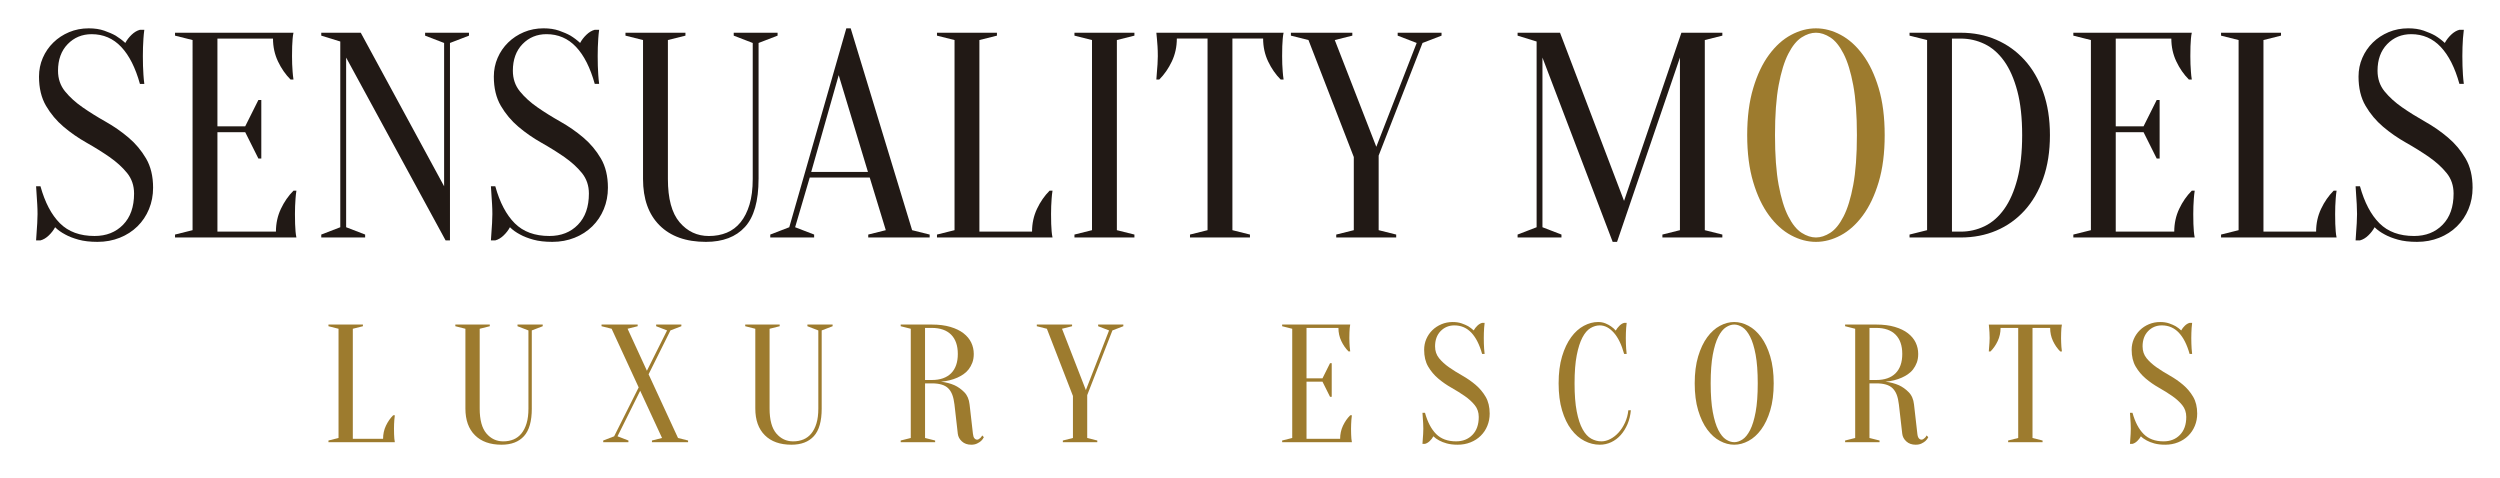 <?xml version="1.0" encoding="utf-8"?>
<!-- Generator: Adobe Illustrator 16.0.0, SVG Export Plug-In . SVG Version: 6.00 Build 0)  -->
<!DOCTYPE svg PUBLIC "-//W3C//DTD SVG 1.1//EN" "http://www.w3.org/Graphics/SVG/1.1/DTD/svg11.dtd">
<svg version="1.1" id="Capa_1" xmlns="http://www.w3.org/2000/svg" xmlns:xlink="http://www.w3.org/1999/xlink" x="0px" y="0px"
	 width="361px" height="69px" viewBox="0 0 361 69" enable-background="new 0 0 361 69" xml:space="preserve">
<g>
	<path fill="#211915" d="M8.378,10.216c0,1.153,0.338,2.147,1.015,2.979c0.675,0.83,1.52,1.597,2.533,2.3
		c1.015,0.705,2.119,1.394,3.317,2.069c1.195,0.675,2.301,1.443,3.315,2.303c1.013,0.857,1.858,1.865,2.535,3.02
		c0.675,1.153,1.013,2.562,1.013,4.223c0,1.1-0.198,2.128-0.591,3.083c-0.395,0.958-0.951,1.79-1.668,2.493
		c-0.718,0.704-1.57,1.254-2.556,1.646c-0.986,0.394-2.055,0.593-3.21,0.593c-1.07,0-1.985-0.106-2.746-0.317
		c-0.76-0.211-1.393-0.458-1.9-0.739c-0.592-0.311-1.084-0.662-1.478-1.057c-0.226,0.424-0.529,0.817-0.909,1.182
		c-0.38,0.368-0.781,0.606-1.204,0.718H5.211c0.028-0.394,0.056-0.815,0.084-1.265c0.027-0.366,0.055-0.775,0.083-1.226
		s0.043-0.887,0.043-1.311c0-0.479-0.015-0.95-0.043-1.415c-0.028-0.465-0.056-0.894-0.083-1.287
		c-0.028-0.45-0.057-0.888-0.084-1.311h0.633c0.648,2.339,1.584,4.119,2.809,5.344c1.226,1.226,2.894,1.836,5.005,1.836
		c1.69,0,3.062-0.542,4.118-1.625c1.057-1.083,1.584-2.583,1.584-4.497c0-1.155-0.338-2.147-1.013-2.979
		c-0.677-0.83-1.521-1.598-2.535-2.302c-1.014-0.704-2.119-1.394-3.315-2.068c-1.198-0.678-2.302-1.443-3.317-2.303
		c-1.013-0.858-1.858-1.866-2.533-3.019c-0.677-1.155-1.014-2.563-1.014-4.224c0-0.957,0.182-1.859,0.548-2.703
		C6.547,7.512,7.055,6.773,7.704,6.14c0.646-0.632,1.407-1.132,2.28-1.5c0.873-0.365,1.816-0.548,2.83-0.548
		c0.844,0,1.59,0.112,2.238,0.336c0.648,0.228,1.197,0.465,1.647,0.718c0.506,0.31,0.971,0.664,1.395,1.057
		c0.225-0.421,0.527-0.817,0.907-1.182s0.782-0.606,1.204-0.718h0.634c-0.057,0.422-0.099,0.843-0.126,1.265
		c-0.028,0.396-0.05,0.811-0.064,1.247c-0.013,0.438-0.02,0.867-0.02,1.289c0,0.478,0.006,0.949,0.02,1.414
		c0.015,0.465,0.036,0.894,0.064,1.29c0.028,0.45,0.07,0.886,0.126,1.308h-0.634c-0.648-2.336-1.548-4.119-2.703-5.343
		c-1.155-1.223-2.577-1.837-4.266-1.837c-1.379,0-2.534,0.479-3.464,1.436C8.843,7.33,8.378,8.612,8.378,10.216z"/>
	<path fill="#211915" d="M39.845,33.448c0-1.183,0.239-2.282,0.718-3.294c0.479-1.015,1.084-1.887,1.816-2.62h0.422
		c-0.057,0.365-0.098,0.747-0.126,1.14c-0.029,0.336-0.049,0.704-0.063,1.098c-0.014,0.396-0.021,0.774-0.021,1.14
		c0,0.536,0.008,1.007,0.021,1.416c0.015,0.409,0.035,0.767,0.063,1.078c0.028,0.338,0.07,0.632,0.126,0.886H25.273V33.87
		l2.534-0.633V5.782l-2.534-0.635V4.726h17.106c-0.057,0.253-0.1,0.55-0.126,0.886c-0.029,0.31-0.05,0.671-0.064,1.078
		c-0.015,0.408-0.021,0.879-0.021,1.416c0,0.394,0.006,0.781,0.021,1.161c0.014,0.379,0.035,0.739,0.064,1.078
		c0.027,0.394,0.07,0.773,0.126,1.141h-0.423c-0.733-0.733-1.338-1.608-1.816-2.619c-0.479-1.014-0.718-2.111-0.718-3.296h-8.025
		V18.24h4.012l1.901-3.801h0.423v8.449h-0.423l-1.901-3.801h-4.012v14.361H39.845z"/>
	<path fill="#211915" d="M64.13,6.204l-2.745-1.057V4.726h6.336v0.421l-2.746,1.057v28.509h-0.632L49.982,8.315v24.497l2.745,1.057
		v0.421h-6.336V33.87l2.746-1.057V5.994l-2.746-0.847V4.726h5.702L64.13,26.899V6.204z"/>
	<path fill="#211915" d="M74.057,10.216c0,1.153,0.338,2.147,1.014,2.979c0.676,0.83,1.52,1.597,2.533,2.3
		c1.014,0.705,2.119,1.394,3.316,2.069c1.196,0.675,2.301,1.443,3.315,2.303c1.013,0.857,1.858,1.865,2.535,3.02
		c0.676,1.153,1.013,2.562,1.013,4.223c0,1.1-0.197,2.128-0.591,3.083c-0.394,0.958-0.95,1.79-1.668,2.493
		c-0.718,0.704-1.57,1.254-2.556,1.646c-0.987,0.394-2.055,0.593-3.211,0.593c-1.07,0-1.984-0.106-2.745-0.317
		c-0.76-0.211-1.393-0.458-1.901-0.739c-0.591-0.311-1.083-0.662-1.477-1.057c-0.227,0.424-0.529,0.817-0.909,1.182
		c-0.38,0.368-0.781,0.606-1.204,0.718h-0.633c0.028-0.394,0.056-0.815,0.084-1.265c0.027-0.366,0.055-0.775,0.083-1.226
		s0.043-0.887,0.043-1.311c0-0.479-0.015-0.95-0.043-1.415c-0.028-0.465-0.057-0.894-0.083-1.287
		c-0.028-0.45-0.057-0.888-0.084-1.311h0.633c0.648,2.339,1.584,4.119,2.809,5.344c1.226,1.226,2.894,1.836,5.005,1.836
		c1.69,0,3.063-0.542,4.118-1.625c1.057-1.083,1.584-2.583,1.584-4.497c0-1.155-0.338-2.147-1.013-2.979
		c-0.677-0.83-1.521-1.598-2.535-2.302c-1.015-0.704-2.12-1.394-3.315-2.068c-1.198-0.678-2.302-1.443-3.317-2.303
		c-1.013-0.858-1.858-1.866-2.533-3.019c-0.677-1.155-1.015-2.563-1.015-4.224c0-0.957,0.183-1.859,0.549-2.703
		c0.366-0.847,0.873-1.585,1.522-2.219c0.646-0.632,1.407-1.132,2.28-1.5c0.873-0.365,1.816-0.548,2.83-0.548
		c0.844,0,1.59,0.112,2.238,0.336c0.647,0.228,1.197,0.465,1.647,0.718c0.507,0.31,0.972,0.664,1.395,1.057
		c0.226-0.421,0.527-0.817,0.908-1.182s0.782-0.606,1.204-0.718h0.634c-0.057,0.422-0.099,0.843-0.126,1.265
		c-0.028,0.396-0.05,0.811-0.064,1.247c-0.014,0.438-0.02,0.867-0.02,1.289c0,0.478,0.006,0.949,0.02,1.414
		c0.015,0.465,0.036,0.894,0.064,1.29c0.028,0.45,0.07,0.886,0.126,1.308h-0.634c-0.648-2.336-1.548-4.119-2.703-5.343
		c-1.155-1.223-2.578-1.837-4.267-1.837c-1.379,0-2.533,0.479-3.463,1.436C74.521,7.33,74.057,8.612,74.057,10.216z"/>
	<path fill="#211915" d="M109.536,25.845c0,3.181-0.654,5.491-1.963,6.927c-1.31,1.436-3.189,2.154-5.639,2.154
		c-2.873,0-5.105-0.796-6.695-2.387c-1.591-1.592-2.386-3.822-2.386-6.695V5.782l-2.535-0.635V4.726h8.66v0.421l-2.534,0.635v20.063
		c0,2.844,0.562,4.927,1.689,6.25c1.125,1.324,2.535,1.985,4.224,1.985c0.956,0,1.823-0.161,2.598-0.485
		c0.774-0.322,1.436-0.822,1.985-1.5c0.55-0.676,0.979-1.527,1.288-2.555c0.31-1.026,0.466-2.259,0.466-3.695V6.204l-2.745-1.057
		V4.726h6.334v0.421l-2.745,1.057V25.845z"/>
	<path fill="#211915" d="M125.587,25.632h-8.66l-2.111,7.18l2.746,1.057v0.421h-6.336V33.87l2.745-1.057l8.237-28.72h0.633
		l8.869,29.145l2.535,0.633v0.421h-8.871V33.87l2.535-0.633L125.587,25.632z M117.138,24.831h8.195l-4.224-13.981L117.138,24.831z"
		/>
	<path fill="#211915" d="M141.425,33.448h7.602c0-1.183,0.24-2.282,0.718-3.294c0.479-1.015,1.084-1.887,1.816-2.62h0.422
		c-0.058,0.365-0.099,0.747-0.127,1.14c-0.027,0.336-0.048,0.704-0.063,1.098c-0.014,0.396-0.021,0.774-0.021,1.14
		c0,0.536,0.008,1.007,0.021,1.416c0.015,0.409,0.036,0.767,0.063,1.078c0.028,0.338,0.07,0.632,0.127,0.886H135.3V33.87
		l2.535-0.633V5.782L135.3,5.147V4.726h8.659v0.421l-2.534,0.635V33.448z"/>
	<path fill="#211915" d="M161.276,33.237l2.534,0.633v0.421h-8.659V33.87l2.534-0.633V5.782l-2.534-0.635V4.726h8.659v0.421
		l-2.534,0.635V33.237z"/>
	<path fill="#211915" d="M177.959,33.237l2.535,0.633v0.421h-8.659V33.87l2.535-0.633V5.569h-4.435c0,1.185-0.241,2.283-0.718,3.296
		c-0.48,1.011-1.084,1.886-1.816,2.619h-0.423c0.029-0.368,0.057-0.747,0.085-1.141c0.028-0.339,0.056-0.698,0.084-1.078
		c0.027-0.38,0.042-0.768,0.042-1.161c0-0.536-0.015-1.007-0.042-1.416c-0.028-0.407-0.057-0.768-0.084-1.078
		c-0.028-0.336-0.057-0.633-0.085-0.886h18.374c-0.057,0.253-0.099,0.55-0.125,0.886c-0.028,0.31-0.053,0.671-0.066,1.078
		c-0.015,0.408-0.019,0.879-0.019,1.416c0,0.394,0.004,0.781,0.019,1.161c0.014,0.379,0.038,0.739,0.066,1.078
		c0.026,0.394,0.068,0.773,0.125,1.141h-0.424c-0.729-0.733-1.337-1.608-1.814-2.619c-0.479-1.014-0.718-2.111-0.718-3.296h-4.436
		V33.237z"/>
	<path fill="#211915" d="M199.078,22.466v10.771l2.533,0.633v0.421h-8.659V33.87l2.536-0.633V22.676l-6.545-16.894l-2.537-0.635
		V4.726h8.87v0.421l-2.533,0.635l5.996,15.416l5.83-14.995l-2.745-1.057V4.726h6.335v0.421l-2.746,1.057L199.078,22.466z"/>
	<path fill="#211915" d="M242.794,4.726h5.913v0.421l-2.533,0.635v27.455l2.533,0.633v0.421h-8.657V33.87l2.533-0.633V8.315
		l-9.081,26.611h-0.633L222.73,8.315v24.497l2.745,1.057v0.421h-6.335V33.87l2.747-1.057V5.994l-2.747-0.847V4.726h6.127
		l9.246,24.285L242.794,4.726z"/>
	<path fill="#9D7B2E" d="M272.149,19.508c0,2.59-0.29,4.851-0.865,6.78c-0.579,1.929-1.338,3.533-2.283,4.815
		c-0.942,1.28-2.007,2.237-3.187,2.872c-1.184,0.633-2.382,0.951-3.592,0.951s-2.407-0.317-3.59-0.951
		c-1.184-0.635-2.246-1.592-3.188-2.872c-0.944-1.282-1.709-2.887-2.28-4.815c-0.579-1.929-0.869-4.19-0.869-6.78
		c0-2.591,0.29-4.849,0.869-6.778c0.571-1.93,1.336-3.536,2.28-4.815c0.941-1.282,2.004-2.239,3.188-2.872
		c1.183-0.635,2.38-0.951,3.59-0.951s2.408,0.315,3.592,0.951c1.18,0.633,2.244,1.59,3.187,2.872
		c0.945,1.279,1.704,2.886,2.283,4.815C271.859,14.66,272.149,16.917,272.149,19.508z M268.137,19.508
		c0-2.901-0.175-5.302-0.529-7.202c-0.353-1.901-0.817-3.413-1.396-4.541c-0.575-1.125-1.218-1.915-1.92-2.365
		c-0.705-0.45-1.392-0.675-2.069-0.675c-0.676,0-1.365,0.225-2.07,0.675c-0.703,0.45-1.343,1.239-1.921,2.365
		c-0.578,1.128-1.043,2.64-1.395,4.541c-0.353,1.9-0.527,4.301-0.527,7.202c0,2.9,0.175,5.302,0.527,7.202
		c0.352,1.901,0.816,3.415,1.395,4.54c0.578,1.126,1.218,1.915,1.921,2.366c0.705,0.449,1.395,0.675,2.07,0.675
		c0.678,0,1.364-0.226,2.069-0.675c0.702-0.451,1.345-1.24,1.92-2.366c0.578-1.125,1.043-2.639,1.396-4.54
		C267.962,24.81,268.137,22.408,268.137,19.508z"/>
	<path fill="#211915" d="M283.129,4.726c1.859,0,3.568,0.339,5.132,1.014c1.565,0.676,2.92,1.647,4.076,2.916
		c1.153,1.265,2.057,2.815,2.702,4.645c0.649,1.832,0.972,3.901,0.972,6.209c0,2.339-0.322,4.422-0.972,6.251
		c-0.646,1.83-1.549,3.38-2.702,4.647c-1.156,1.265-2.511,2.23-4.076,2.892c-1.563,0.664-3.272,0.993-5.132,0.993h-7.391V33.87
		l2.534-0.633V5.782l-2.534-0.635V4.726H283.129z M281.862,5.569v27.879h1.267c1.213,0,2.359-0.261,3.443-0.782
		c1.082-0.521,2.025-1.344,2.831-2.472c0.802-1.125,1.437-2.569,1.901-4.327c0.465-1.761,0.696-3.88,0.696-6.358
		c0-2.476-0.231-4.598-0.696-6.356c-0.465-1.76-1.1-3.204-1.901-4.329c-0.806-1.126-1.749-1.951-2.831-2.472
		c-1.084-0.521-2.23-0.782-3.443-0.782H281.862z"/>
	<path fill="#211915" d="M313.961,33.448c0-1.183,0.24-2.282,0.718-3.294c0.479-1.015,1.087-1.887,1.817-2.62h0.42
		c-0.057,0.365-0.097,0.747-0.125,1.14c-0.029,0.336-0.05,0.704-0.063,1.098c-0.016,0.396-0.02,0.774-0.02,1.14
		c0,0.536,0.004,1.007,0.02,1.416c0.014,0.409,0.034,0.767,0.063,1.078c0.028,0.338,0.068,0.632,0.125,0.886H299.39V33.87
		l2.537-0.633V5.782l-2.537-0.635V4.726h17.106c-0.058,0.253-0.101,0.55-0.127,0.886c-0.027,0.31-0.05,0.671-0.063,1.078
		c-0.014,0.408-0.02,0.879-0.02,1.416c0,0.394,0.006,0.781,0.02,1.161c0.014,0.379,0.036,0.739,0.063,1.078
		c0.026,0.394,0.069,0.773,0.127,1.141h-0.423c-0.732-0.733-1.337-1.608-1.814-2.619c-0.48-1.014-0.719-2.111-0.719-3.296h-8.026
		V18.24h4.015l1.899-3.801h0.423v8.449h-0.423l-1.899-3.801h-4.015v14.361H313.961z"/>
	<path fill="#211915" d="M326.843,33.448h7.603c0-1.183,0.241-2.282,0.719-3.294c0.479-1.015,1.085-1.887,1.815-2.62h0.422
		c-0.057,0.365-0.098,0.747-0.125,1.14c-0.026,0.336-0.05,0.704-0.063,1.098c-0.016,0.396-0.02,0.774-0.02,1.14
		c0,0.536,0.004,1.007,0.02,1.416c0.014,0.409,0.037,0.767,0.063,1.078c0.027,0.338,0.068,0.632,0.125,0.886h-16.683V33.87
		l2.535-0.633V5.782l-2.535-0.635V4.726h8.658v0.421l-2.534,0.635V33.448z"/>
	<path fill="#211915" d="M343.316,10.216c0,1.153,0.337,2.147,1.015,2.979c0.676,0.83,1.522,1.597,2.532,2.3
		c1.015,0.705,2.119,1.394,3.315,2.069c1.198,0.675,2.306,1.443,3.318,2.303c1.013,0.857,1.858,1.865,2.534,3.02
		c0.676,1.153,1.012,2.562,1.012,4.223c0,1.1-0.195,2.128-0.59,3.083c-0.396,0.958-0.951,1.79-1.67,2.493
		c-0.717,0.704-1.569,1.254-2.556,1.646c-0.987,0.394-2.053,0.593-3.209,0.593c-1.071,0-1.985-0.106-2.745-0.317
		c-0.76-0.211-1.394-0.458-1.901-0.739c-0.591-0.311-1.085-0.662-1.478-1.057c-0.228,0.424-0.529,0.817-0.91,1.182
		c-0.379,0.368-0.779,0.606-1.203,0.718h-0.631c0.026-0.394,0.056-0.815,0.082-1.265c0.026-0.366,0.056-0.775,0.084-1.226
		s0.042-0.887,0.042-1.311c0-0.479-0.014-0.95-0.042-1.415c-0.028-0.465-0.058-0.894-0.084-1.287
		c-0.026-0.45-0.056-0.888-0.082-1.311h0.631c0.649,2.339,1.584,4.119,2.81,5.344c1.227,1.226,2.894,1.836,5.005,1.836
		c1.69,0,3.063-0.542,4.12-1.625c1.058-1.083,1.583-2.583,1.583-4.497c0-1.155-0.337-2.147-1.016-2.979
		c-0.674-0.83-1.521-1.598-2.532-2.302c-1.015-0.704-2.122-1.394-3.315-2.068c-1.199-0.678-2.304-1.443-3.317-2.303
		c-1.013-0.858-1.858-1.866-2.531-3.019c-0.679-1.155-1.015-2.563-1.015-4.224c0-0.957,0.18-1.859,0.549-2.703
		c0.366-0.847,0.873-1.585,1.52-2.219c0.646-0.632,1.407-1.132,2.283-1.5c0.871-0.365,1.814-0.548,2.829-0.548
		c0.843,0,1.588,0.112,2.237,0.336c0.649,0.228,1.197,0.465,1.647,0.718c0.507,0.31,0.972,0.664,1.395,1.057
		c0.224-0.421,0.526-0.817,0.905-1.182c0.381-0.365,0.782-0.606,1.204-0.718h0.636c-0.057,0.422-0.099,0.843-0.128,1.265
		c-0.027,0.396-0.047,0.811-0.063,1.247c-0.014,0.438-0.021,0.867-0.021,1.289c0,0.478,0.007,0.949,0.021,1.414
		c0.016,0.465,0.035,0.894,0.063,1.29c0.029,0.45,0.071,0.886,0.128,1.308h-0.636c-0.646-2.336-1.546-4.119-2.702-5.343
		c-1.156-1.223-2.578-1.837-4.265-1.837c-1.379,0-2.535,0.479-3.465,1.436C343.781,7.33,343.316,8.612,343.316,10.216z"/>
	<g>
		<path fill="#9D7B2E" d="M50.947,63.366h4.369c0-0.681,0.136-1.311,0.412-1.894s0.622-1.082,1.043-1.503h0.243
			c-0.033,0.208-0.057,0.428-0.072,0.655c-0.017,0.193-0.028,0.404-0.037,0.63c-0.009,0.228-0.013,0.445-0.013,0.655
			c0,0.307,0.004,0.578,0.013,0.813c0.008,0.234,0.02,0.441,0.037,0.618c0.015,0.194,0.04,0.364,0.072,0.511h-9.585V63.61
			l1.455-0.365V47.473l-1.455-0.366v-0.241h4.975v0.241l-1.457,0.366V63.366z"/>
		<path fill="#9D7B2E" d="M76.792,58.998c0,1.831-0.377,3.154-1.13,3.981c-0.75,0.825-1.832,1.237-3.24,1.237
			c-1.648,0-2.931-0.458-3.845-1.373c-0.914-0.911-1.372-2.196-1.372-3.846V47.473l-1.456-0.366v-0.241h4.975v0.241l-1.456,0.366
			v11.525c0,1.635,0.323,2.83,0.97,3.593c0.647,0.759,1.457,1.141,2.427,1.141c0.55,0,1.047-0.094,1.493-0.279
			c0.444-0.188,0.825-0.473,1.14-0.861c0.316-0.39,0.563-0.877,0.741-1.468c0.178-0.593,0.267-1.3,0.267-2.125V47.714l-1.578-0.607
			v-0.241h3.64v0.241l-1.577,0.607V58.998z"/>
		<path fill="#9D7B2E" d="M92.225,55.941l-3.907-8.469l-1.456-0.366v-0.241h5.217v0.241l-1.456,0.366l2.791,6.066l2.912-5.825
			l-1.578-0.607v-0.241h3.641v0.241l-1.577,0.607l-3.155,6.334l4.247,9.197l1.454,0.365v0.242h-5.217V63.61l1.457-0.365l-3.154-6.82
			l-3.276,6.578l1.577,0.607v0.242h-3.64V63.61l1.578-0.607L92.225,55.941z"/>
		<path fill="#9D7B2E" d="M118.652,58.998c0,1.831-0.377,3.154-1.13,3.981c-0.75,0.825-1.831,1.237-3.239,1.237
			c-1.649,0-2.932-0.458-3.846-1.373c-0.913-0.911-1.371-2.196-1.371-3.846V47.473l-1.457-0.366v-0.241h4.976v0.241l-1.457,0.366
			v11.525c0,1.635,0.323,2.83,0.971,3.593c0.647,0.759,1.456,1.141,2.427,1.141c0.55,0,1.048-0.094,1.493-0.279
			c0.444-0.188,0.824-0.473,1.14-0.861c0.316-0.39,0.562-0.877,0.74-1.468c0.178-0.593,0.267-1.3,0.267-2.125V47.714l-1.577-0.607
			v-0.241h3.64v0.241l-1.577,0.607V58.998z"/>
		<path fill="#9D7B2E" d="M134.546,46.865c1.035,0,1.934,0.114,2.694,0.342c0.759,0.225,1.391,0.53,1.892,0.919
			c0.501,0.389,0.874,0.84,1.116,1.348c0.243,0.51,0.364,1.055,0.364,1.639c0,0.47-0.068,0.886-0.206,1.251
			c-0.138,0.363-0.315,0.687-0.533,0.969c-0.219,0.283-0.474,0.521-0.764,0.716c-0.292,0.194-0.583,0.358-0.875,0.486
			c-0.695,0.308-1.48,0.502-2.353,0.583c0.71,0.08,1.359,0.252,1.941,0.506c0.501,0.228,0.97,0.56,1.408,0.997
			c0.437,0.437,0.695,1.028,0.776,1.771l0.486,4.247c0.032,0.308,0.105,0.526,0.218,0.654c0.114,0.13,0.242,0.193,0.388,0.193
			c0.081,0,0.167-0.027,0.255-0.084c0.089-0.058,0.174-0.124,0.255-0.204c0.081-0.081,0.154-0.188,0.218-0.318l0.243,0.244
			c-0.097,0.211-0.234,0.396-0.412,0.558c-0.146,0.13-0.335,0.25-0.57,0.364c-0.235,0.113-0.515,0.171-0.838,0.171
			c-0.549,0-0.999-0.158-1.345-0.474c-0.349-0.314-0.546-0.683-0.596-1.104l-0.485-4.247c-0.065-0.549-0.169-1.014-0.315-1.396
			c-0.146-0.379-0.344-0.688-0.594-0.935c-0.251-0.242-0.57-0.419-0.959-0.532c-0.388-0.114-0.858-0.171-1.407-0.171h-0.971v7.887
			l1.457,0.365v0.242h-4.974V63.61l1.455-0.365V47.473l-1.455-0.366v-0.241H134.546z M138.308,51.112
			c0-1.214-0.323-2.143-0.97-2.792c-0.648-0.644-1.579-0.969-2.792-0.969h-0.971v7.521h0.971c1.212,0,2.143-0.323,2.792-0.969
			C137.984,53.254,138.308,52.326,138.308,51.112z"/>
		<path fill="#9D7B2E" d="M156.994,57.057v6.188l1.456,0.365v0.242h-4.975V63.61l1.457-0.365v-6.067l-3.763-9.705l-1.455-0.366
			v-0.241h5.095v0.241l-1.455,0.366l3.446,8.857l3.349-8.616l-1.578-0.607v-0.241h3.64v0.241l-1.577,0.607L156.994,57.057z"/>
		<path fill="#9D7B2E" d="M193.514,63.366c0-0.681,0.138-1.311,0.412-1.894c0.275-0.583,0.624-1.082,1.045-1.503h0.242
			c-0.033,0.208-0.058,0.428-0.073,0.655c-0.017,0.193-0.028,0.404-0.035,0.63c-0.01,0.228-0.015,0.445-0.015,0.655
			c0,0.307,0.005,0.578,0.015,0.813c0.007,0.234,0.019,0.441,0.035,0.618c0.016,0.194,0.04,0.364,0.073,0.511h-10.071V63.61
			l1.455-0.365V47.473l-1.455-0.366v-0.241h9.829c-0.032,0.146-0.057,0.315-0.072,0.509c-0.017,0.178-0.028,0.387-0.036,0.619
			c-0.01,0.234-0.015,0.508-0.015,0.813c0,0.228,0.005,0.446,0.015,0.667c0.008,0.219,0.02,0.425,0.036,0.619
			c0.016,0.228,0.04,0.445,0.072,0.654h-0.243c-0.421-0.42-0.768-0.919-1.043-1.502c-0.277-0.584-0.415-1.213-0.415-1.894h-4.608
			v7.28h2.306l1.09-2.186h0.243v4.853h-0.243l-1.09-2.182h-2.306v8.249H193.514z"/>
		<path fill="#9D7B2E" d="M207.224,50.02c0,0.663,0.193,1.233,0.582,1.711c0.389,0.476,0.875,0.917,1.456,1.322
			c0.583,0.405,1.217,0.801,1.905,1.189c0.687,0.39,1.322,0.83,1.905,1.323c0.582,0.495,1.068,1.073,1.455,1.733
			c0.388,0.664,0.583,1.474,0.583,2.427c0,0.634-0.114,1.221-0.34,1.771c-0.224,0.553-0.547,1.029-0.959,1.434
			c-0.412,0.405-0.9,0.719-1.467,0.945c-0.567,0.228-1.184,0.342-1.845,0.342c-0.613,0-1.14-0.062-1.578-0.183
			c-0.436-0.12-0.798-0.264-1.093-0.424c-0.339-0.181-0.62-0.379-0.848-0.607c-0.128,0.242-0.303,0.47-0.521,0.679
			c-0.218,0.21-0.45,0.349-0.691,0.413h-0.365c0.017-0.228,0.032-0.47,0.05-0.729c0.017-0.212,0.03-0.443,0.05-0.704
			c0.014-0.258,0.024-0.51,0.024-0.752c0-0.273-0.011-0.546-0.024-0.813c-0.02-0.268-0.033-0.515-0.05-0.738
			c-0.018-0.261-0.033-0.513-0.05-0.755h0.365c0.371,1.342,0.91,2.365,1.614,3.072c0.703,0.7,1.66,1.055,2.874,1.055
			c0.972,0,1.761-0.311,2.367-0.937c0.606-0.621,0.909-1.483,0.909-2.582c0-0.665-0.192-1.232-0.582-1.713
			c-0.389-0.476-0.874-0.919-1.457-1.322c-0.581-0.401-1.217-0.8-1.903-1.188c-0.69-0.389-1.325-0.831-1.905-1.322
			c-0.583-0.492-1.069-1.071-1.458-1.734c-0.389-0.664-0.58-1.472-0.58-2.428c0-0.549,0.104-1.065,0.314-1.554
			c0.209-0.483,0.502-0.911,0.873-1.273c0.374-0.363,0.811-0.65,1.313-0.86c0.5-0.211,1.042-0.317,1.626-0.317
			c0.483,0,0.912,0.066,1.284,0.194c0.375,0.131,0.688,0.268,0.948,0.412c0.289,0.181,0.557,0.382,0.8,0.607
			c0.129-0.241,0.305-0.469,0.521-0.678c0.22-0.211,0.448-0.349,0.692-0.412h0.362c-0.03,0.241-0.057,0.482-0.073,0.728
			c-0.014,0.224-0.028,0.464-0.036,0.715c-0.006,0.253-0.011,0.498-0.011,0.74c0,0.277,0.005,0.547,0.011,0.813
			c0.008,0.269,0.022,0.514,0.036,0.739c0.017,0.261,0.043,0.512,0.073,0.754h-0.362c-0.374-1.342-0.892-2.365-1.554-3.072
			c-0.664-0.7-1.48-1.055-2.452-1.055c-0.791,0-1.453,0.279-1.989,0.827C207.49,48.362,207.224,49.098,207.224,50.02z"/>
		<path fill="#9D7B2E" d="M231.006,46.985c-0.454,0-0.897,0.131-1.336,0.389c-0.436,0.259-0.824,0.708-1.163,1.35
			c-0.339,0.637-0.614,1.494-0.825,2.571c-0.211,1.074-0.315,2.429-0.315,4.063c0,1.636,0.104,2.99,0.315,4.064
			c0.211,1.077,0.493,1.935,0.851,2.57c0.355,0.642,0.769,1.091,1.237,1.349c0.469,0.259,0.962,0.39,1.479,0.39
			c0.422,0,0.848-0.113,1.286-0.339c0.439-0.228,0.838-0.543,1.202-0.948c0.365-0.402,0.671-0.882,0.922-1.431
			c0.251-0.551,0.41-1.143,0.472-1.772h0.365c-0.064,0.729-0.228,1.395-0.483,2.003c-0.261,0.604-0.588,1.131-0.983,1.576
			c-0.396,0.444-0.856,0.79-1.372,1.032c-0.517,0.242-1.066,0.364-1.65,0.364c-0.761,0-1.497-0.183-2.208-0.549
			c-0.711-0.36-1.346-0.911-1.905-1.648c-0.56-0.736-1.002-1.658-1.334-2.765c-0.333-1.11-0.497-2.407-0.497-3.896
			c0-1.488,0.164-2.787,0.497-3.896c0.332-1.106,0.768-2.028,1.31-2.766c0.541-0.737,1.153-1.287,1.832-1.649
			c0.681-0.365,1.367-0.548,2.064-0.548c0.389,0,0.739,0.066,1.055,0.194c0.315,0.131,0.585,0.275,0.813,0.437
			c0.258,0.18,0.486,0.381,0.679,0.606c0.132-0.242,0.303-0.472,0.523-0.689c0.218-0.221,0.447-0.36,0.689-0.424h0.365
			c-0.033,0.241-0.057,0.482-0.072,0.728c-0.019,0.224-0.028,0.464-0.037,0.715c-0.011,0.253-0.013,0.498-0.013,0.74
			c0,0.277,0.002,0.547,0.013,0.813c0.009,0.269,0.019,0.514,0.037,0.739c0.016,0.261,0.039,0.512,0.072,0.754h-0.365
			c-0.369-1.342-0.867-2.365-1.491-3.072C232.409,47.34,231.733,46.985,231.006,46.985z"/>
		<path fill="#9D7B2E" d="M256.122,55.358c0,1.489-0.166,2.786-0.498,3.896c-0.33,1.106-0.768,2.028-1.309,2.765
			c-0.544,0.737-1.153,1.288-1.834,1.648c-0.677,0.366-1.365,0.549-2.061,0.549c-0.697,0-1.386-0.183-2.063-0.549
			c-0.68-0.36-1.292-0.911-1.834-1.648c-0.541-0.736-0.976-1.658-1.309-2.765c-0.332-1.11-0.498-2.407-0.498-3.896
			c0-1.488,0.166-2.787,0.498-3.896c0.333-1.106,0.768-2.028,1.309-2.766c0.542-0.737,1.154-1.287,1.834-1.649
			c0.677-0.365,1.365-0.548,2.063-0.548c0.695,0,1.384,0.183,2.061,0.548c0.681,0.362,1.29,0.912,1.834,1.649
			c0.541,0.737,0.979,1.659,1.309,2.766C255.956,52.571,256.122,53.87,256.122,55.358z M253.818,55.358
			c0-1.666-0.102-3.045-0.304-4.139c-0.204-1.089-0.469-1.961-0.8-2.605c-0.333-0.65-0.702-1.103-1.105-1.36
			c-0.405-0.261-0.8-0.389-1.188-0.389c-0.39,0-0.785,0.128-1.19,0.389c-0.403,0.258-0.772,0.71-1.104,1.36
			c-0.332,0.645-0.597,1.517-0.801,2.605c-0.202,1.094-0.304,2.473-0.304,4.139c0,1.667,0.102,3.046,0.304,4.139
			c0.204,1.089,0.469,1.962,0.801,2.605c0.332,0.649,0.701,1.104,1.104,1.36c0.405,0.261,0.801,0.39,1.19,0.39
			c0.389,0,0.783-0.129,1.188-0.39c0.403-0.257,0.772-0.711,1.105-1.36c0.331-0.644,0.596-1.517,0.8-2.605
			C253.717,58.404,253.818,57.025,253.818,55.358z"/>
		<path fill="#9D7B2E" d="M270.925,46.865c1.033,0,1.933,0.114,2.693,0.342c0.762,0.225,1.391,0.53,1.893,0.919
			c0.5,0.389,0.873,0.84,1.115,1.348c0.242,0.51,0.363,1.055,0.363,1.639c0,0.47-0.068,0.886-0.204,1.251
			c-0.139,0.363-0.316,0.687-0.534,0.969c-0.218,0.283-0.475,0.521-0.764,0.716c-0.294,0.194-0.581,0.358-0.877,0.486
			c-0.694,0.308-1.478,0.502-2.351,0.583c0.712,0.08,1.358,0.252,1.938,0.506c0.504,0.228,0.972,0.56,1.407,0.997
			c0.438,0.437,0.698,1.028,0.778,1.771l0.484,4.247c0.032,0.308,0.108,0.526,0.22,0.654c0.113,0.13,0.244,0.193,0.389,0.193
			c0.08,0,0.166-0.027,0.254-0.084c0.09-0.058,0.175-0.124,0.255-0.204c0.081-0.081,0.154-0.188,0.218-0.318l0.242,0.244
			c-0.095,0.211-0.232,0.396-0.412,0.558c-0.145,0.13-0.334,0.25-0.568,0.364c-0.234,0.113-0.515,0.171-0.839,0.171
			c-0.551,0-0.998-0.158-1.347-0.474c-0.347-0.314-0.544-0.683-0.593-1.104l-0.488-4.247c-0.063-0.549-0.168-1.014-0.313-1.396
			c-0.146-0.379-0.346-0.688-0.598-0.935c-0.25-0.242-0.567-0.419-0.956-0.532c-0.389-0.114-0.858-0.171-1.407-0.171h-0.972v7.887
			l1.456,0.365v0.242h-4.975V63.61l1.456-0.365V47.473l-1.456-0.366v-0.241H270.925z M274.687,51.112
			c0-1.214-0.324-2.143-0.972-2.792c-0.649-0.644-1.577-0.969-2.79-0.969h-0.972v7.521h0.972c1.213,0,2.141-0.323,2.79-0.969
			C274.362,53.254,274.687,52.326,274.687,51.112z"/>
		<path fill="#9D7B2E" d="M293.494,63.245l1.454,0.365v0.242h-4.974V63.61l1.455-0.365V47.352h-2.547
			c0,0.681-0.138,1.31-0.414,1.894c-0.274,0.583-0.623,1.082-1.042,1.502h-0.243c0.016-0.209,0.032-0.427,0.049-0.654
			c0.016-0.194,0.033-0.4,0.047-0.619c0.019-0.221,0.025-0.439,0.025-0.667c0-0.306-0.007-0.579-0.025-0.813
			c-0.014-0.232-0.031-0.441-0.047-0.619c-0.017-0.193-0.033-0.362-0.049-0.509h10.556c-0.031,0.146-0.057,0.315-0.072,0.509
			c-0.017,0.178-0.029,0.387-0.034,0.619c-0.011,0.234-0.016,0.508-0.016,0.813c0,0.228,0.005,0.446,0.016,0.667
			c0.005,0.219,0.018,0.425,0.034,0.619c0.016,0.228,0.041,0.445,0.072,0.654h-0.242c-0.42-0.42-0.768-0.919-1.044-1.502
			c-0.276-0.584-0.412-1.213-0.412-1.894h-2.547V63.245z"/>
		<path fill="#9D7B2E" d="M309.389,50.02c0,0.663,0.194,1.233,0.58,1.711c0.389,0.476,0.877,0.917,1.457,1.322
			c0.583,0.405,1.216,0.801,1.905,1.189c0.688,0.39,1.323,0.83,1.903,1.323c0.583,0.495,1.071,1.073,1.458,1.733
			c0.388,0.664,0.583,1.474,0.583,2.427c0,0.634-0.113,1.221-0.34,1.771c-0.228,0.553-0.548,1.029-0.96,1.434
			c-0.412,0.405-0.902,0.719-1.467,0.945c-0.568,0.228-1.183,0.342-1.842,0.342c-0.616,0-1.144-0.062-1.58-0.183
			c-0.436-0.12-0.802-0.264-1.092-0.424c-0.34-0.181-0.624-0.379-0.851-0.607c-0.129,0.242-0.304,0.47-0.521,0.679
			c-0.22,0.21-0.447,0.349-0.692,0.413h-0.362c0.015-0.228,0.03-0.47,0.05-0.729c0.014-0.212,0.03-0.443,0.047-0.704
			c0.016-0.258,0.023-0.51,0.023-0.752c0-0.273-0.008-0.546-0.023-0.813c-0.017-0.268-0.033-0.515-0.047-0.738
			c-0.02-0.261-0.035-0.513-0.05-0.755h0.362c0.374,1.342,0.91,2.365,1.616,3.072c0.701,0.7,1.661,1.055,2.874,1.055
			c0.969,0,1.762-0.311,2.367-0.937c0.608-0.621,0.911-1.483,0.911-2.582c0-0.665-0.194-1.232-0.583-1.713
			c-0.389-0.476-0.876-0.919-1.458-1.322c-0.579-0.401-1.215-0.8-1.902-1.188c-0.69-0.389-1.326-0.831-1.905-1.322
			c-0.583-0.492-1.069-1.071-1.458-1.734c-0.389-0.664-0.58-1.472-0.58-2.428c0-0.549,0.104-1.065,0.312-1.554
			c0.211-0.483,0.503-0.911,0.876-1.273c0.371-0.363,0.808-0.65,1.309-0.86c0.503-0.211,1.044-0.317,1.627-0.317
			c0.485,0,0.914,0.066,1.287,0.194c0.371,0.131,0.688,0.268,0.945,0.412c0.292,0.181,0.56,0.382,0.801,0.607
			c0.128-0.241,0.303-0.469,0.522-0.678c0.216-0.211,0.449-0.349,0.69-0.412h0.365c-0.032,0.241-0.057,0.482-0.073,0.728
			c-0.016,0.224-0.029,0.464-0.035,0.715c-0.01,0.253-0.014,0.498-0.014,0.74c0,0.277,0.004,0.547,0.014,0.813
			c0.006,0.269,0.02,0.514,0.035,0.739c0.017,0.261,0.041,0.512,0.073,0.754h-0.365c-0.372-1.342-0.891-2.365-1.554-3.072
			c-0.664-0.7-1.479-1.055-2.451-1.055c-0.791,0-1.456,0.279-1.988,0.827C309.655,48.362,309.389,49.098,309.389,50.02z"/>
	</g>
</g>
</svg>
